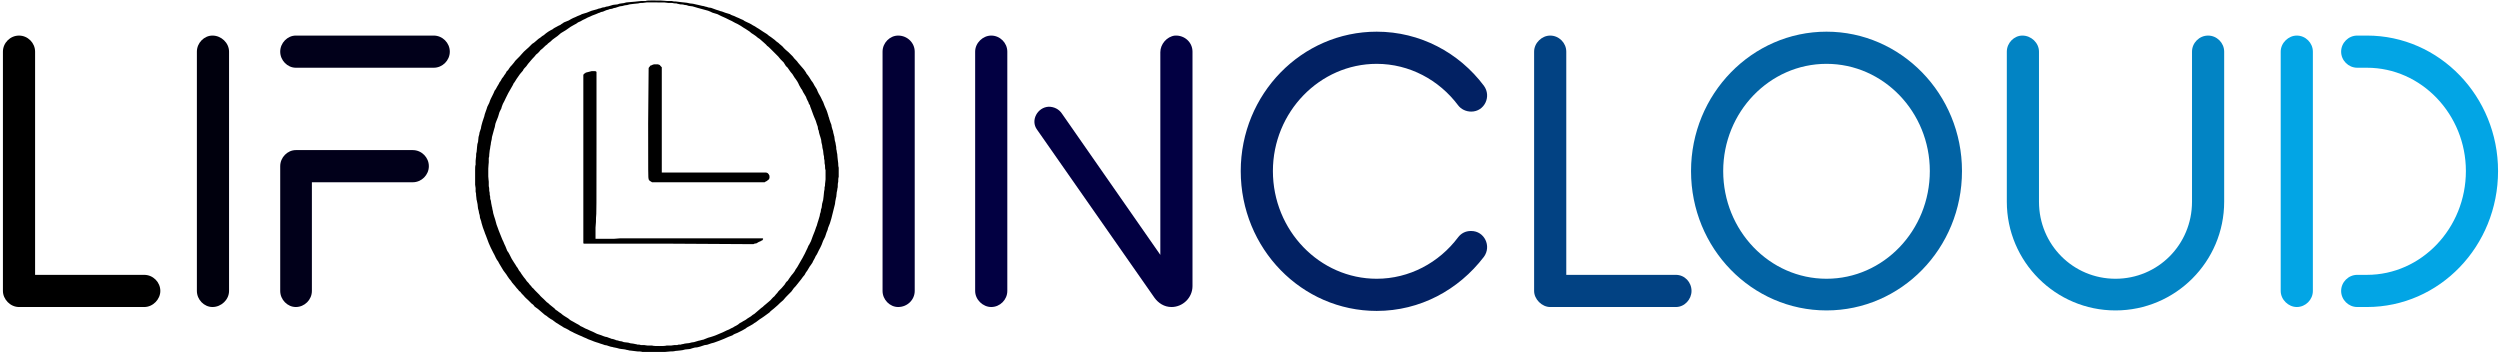 <svg version="1.2" xmlns="http://www.w3.org/2000/svg" viewBox="0 0 513 73" width="513" height="73"><style>.a{fill:#00000d}.b{fill:#01001a}.c{fill:#020035}.d{fill:#020042}.e{fill:#022163}.f{fill:#024283}.g{fill:#0263a4}.h{fill:#0284c4}.i{fill:#02a5e5}</style><path  d="m29.6 56.4h-22.4v-45.8c0-1.8-1.5-3.3-3.3-3.3-1.8 0-3.3 1.5-3.3 3.3v49.1c0 1.7 1.5 3.3 3.3 3.3h25.7c1.8 0 3.3-1.6 3.3-3.3 0-1.8-1.5-3.3-3.3-3.3z"/><path class="a" d="m43.6 7.3c-1.7 0-3.2 1.5-3.2 3.3v49.1c0 1.8 1.5 3.3 3.2 3.3 1.8 0 3.4-1.5 3.4-3.3v-49.1c0-1.8-1.6-3.3-3.4-3.3z"/><path class="b" d="m89 7.3h-28.3c-1.7 0-3.2 1.5-3.2 3.3 0 1.8 1.5 3.3 3.2 3.3h28.3c1.8 0 3.3-1.5 3.3-3.3 0-1.8-1.5-3.3-3.3-3.3zm-31.5 52.4c0 1.8 1.5 3.3 3.2 3.3 1.8 0 3.3-1.5 3.3-3.3v-22.3h20.7c1.8 0 3.3-1.5 3.3-3.3 0-1.8-1.5-3.3-3.3-3.3h-24c-1.7 0-3.2 1.5-3.2 3.3z"/><path class="c" d="m184.3 7.3c-1.7 0-3.2 1.5-3.2 3.3v49.1c0 1.8 1.5 3.3 3.2 3.3 1.9 0 3.4-1.5 3.4-3.3v-49.1c0-1.8-1.5-3.3-3.4-3.3z"/><path class="d" d="m241.1 7.3c-1.7 0.2-3 1.8-3 3.4v41.6l-20.2-29c-0.6-0.9-1.6-1.4-2.7-1.4-2.3 0.1-3.8 2.8-2.4 4.7l24.1 34.5c0.8 1.1 2 1.9 3.5 1.9 2.3 0 4.3-1.9 4.3-4.3v-48.1c0-1.9-1.6-3.4-3.6-3.3zm-41 52.4c0 1.8 1.6 3.3 3.3 3.3 1.8 0 3.3-1.5 3.3-3.3v-49.1c0-1.8-1.5-3.3-3.3-3.3-1.7 0-3.3 1.5-3.3 3.3z"/><path class="e" d="m301.9 47.4h-0.1c-1.1 0-2 0.5-2.6 1.3-3.9 5.2-10 8.5-16.7 8.5-11.7 0-21.3-9.9-21.3-22.1 0-12.1 9.6-22 21.3-22 6.7 0 12.8 3.3 16.7 8.5 0.6 0.8 1.6 1.3 2.7 1.3 2.7 0 4.2-3.1 2.6-5.3-5.1-6.8-13.1-11.1-22-11.1-15.4 0-27.9 12.8-27.9 28.6 0 15.9 12.5 28.7 27.9 28.7 8.9 0 16.8-4.3 22-11.1 1.6-2.2 0.1-5.3-2.6-5.3z"/><path class="f" d="m343.9 56.4h-22.5v-45.8c0-1.8-1.5-3.3-3.3-3.3-1.7 0-3.3 1.5-3.3 3.3v49.1c0 1.7 1.6 3.3 3.3 3.3h25.8c1.8 0 3.2-1.6 3.2-3.3 0-1.8-1.4-3.3-3.2-3.3z"/><path class="g" d="m374.8 6.5c-15.3 0-27.8 12.8-27.8 28.6 0 15.9 12.5 28.6 27.8 28.6 15.3 0 27.8-12.7 27.8-28.6 0-15.8-12.5-28.6-27.8-28.6zm-21.2 28.6c0-12.1 9.5-22 21.2-22 11.7 0 21.2 9.9 21.2 22 0 12.2-9.5 22.1-21.2 22.1-11.7 0-21.2-9.9-21.2-22.1z"/><path class="h" d="m456.4 41.4v-30.8c0-1.8-1.5-3.3-3.3-3.3-1.8 0-3.3 1.5-3.3 3.3v30.8c0 8.8-7 15.8-15.7 15.8-8.7 0-15.7-7-15.7-15.8v-30.8c0-1.8-1.6-3.3-3.4-3.3-1.7 0-3.2 1.5-3.2 3.3v30.8c0 12.3 10 22.3 22.3 22.3 12.3 0 22.3-10 22.3-22.3z"/><path class="i" d="m471.3 7.3c-1.7 0-3.3 1.5-3.3 3.3v49.1c0 1.8 1.6 3.3 3.3 3.3 1.8 0 3.3-1.5 3.3-3.3v-49.1c0-1.8-1.5-3.3-3.3-3.3zm9.1 52.4c0 1.8 1.5 3.3 3.3 3.3h2c14.9 0 26.9-12.5 26.9-27.9 0-15.3-12-27.8-26.9-27.8h-2c-1.8 0-3.3 1.5-3.3 3.3 0 1.8 1.5 3.3 3.3 3.3h2c11.2 0 20.3 9.6 20.3 21.2 0 11.7-9.1 21.3-20.3 21.3h-2c-1.8 0-3.3 1.5-3.3 3.3z"/><path  d="m134.5 0.1c-0.1 0-0.5 0-0.9 0-0.4 0-0.9 0-1.1 0.1-0.3 0-0.7 0-0.9 0-0.2 0-0.6 0.1-0.9 0.1-0.2 0-0.7 0.1-1.1 0.1-0.3 0-0.8 0.1-1.1 0.1-0.3 0.1-0.7 0.2-1 0.2-0.2 0-0.6 0.1-0.8 0.2-0.3 0-0.7 0.1-0.9 0.1-0.3 0.1-0.7 0.2-1 0.3-0.2 0-0.6 0.1-0.8 0.2-0.3 0-0.6 0.1-0.8 0.2-0.2 0-0.5 0.1-0.7 0.2-0.3 0.1-0.7 0.2-1.1 0.3-0.3 0.1-0.8 0.3-1 0.4-0.3 0.1-0.7 0.2-1 0.3-0.3 0.2-0.7 0.3-0.9 0.4-0.2 0.1-0.6 0.3-0.9 0.4-0.2 0.1-0.6 0.3-0.9 0.5-0.3 0.1-0.7 0.3-1 0.4-0.2 0.2-0.5 0.3-0.7 0.5-0.3 0.1-0.6 0.3-0.8 0.4-0.2 0.1-0.6 0.3-0.8 0.5-0.2 0.1-0.6 0.3-0.9 0.5-0.3 0.2-0.7 0.5-0.9 0.7-0.2 0.1-0.5 0.3-0.7 0.5-0.2 0.1-0.6 0.4-0.9 0.7-0.2 0.2-0.6 0.5-0.8 0.6-0.2 0.2-0.5 0.5-0.7 0.7-0.2 0.2-0.7 0.6-1 0.9-0.3 0.3-0.7 0.8-0.9 1-0.2 0.2-0.5 0.5-0.6 0.6-0.2 0.2-0.4 0.4-0.5 0.6-0.1 0.1-0.3 0.4-0.5 0.6-0.1 0.1-0.4 0.4-0.5 0.6-0.1 0.2-0.3 0.5-0.5 0.6-0.1 0.2-0.3 0.6-0.5 0.8-0.1 0.2-0.3 0.5-0.5 0.7-0.1 0.2-0.3 0.6-0.5 0.8-0.1 0.3-0.4 0.7-0.5 0.9-0.1 0.2-0.3 0.6-0.5 0.8-0.1 0.3-0.3 0.7-0.4 0.9-0.1 0.2-0.3 0.6-0.4 0.8-0.1 0.2-0.2 0.5-0.3 0.8-0.1 0.2-0.3 0.6-0.4 0.8-0.1 0.3-0.2 0.7-0.3 0.9-0.1 0.3-0.3 0.8-0.3 1-0.1 0.3-0.3 0.9-0.4 1.2-0.1 0.4-0.3 1-0.3 1.3-0.1 0.2-0.2 0.7-0.3 0.9 0 0.2-0.1 0.6-0.2 0.9 0 0.3-0.1 0.7-0.1 1-0.1 0.2-0.2 0.7-0.2 1 0 0.4-0.1 0.8-0.1 1.1-0.1 0.2-0.1 0.6-0.1 0.9 0 0.2-0.1 0.6-0.1 0.9 0 0.2 0 0.6 0 0.8-0.1 0.2-0.1 0.7-0.1 1.1 0 0.4 0 1.1 0 1.7 0 0.5 0 1 0 1.3 0 0.2 0.1 0.5 0.1 0.7 0 0.1 0 0.5 0 0.7 0.1 0.3 0.1 0.6 0.1 0.8 0 0.2 0.1 0.6 0.1 0.9 0.1 0.2 0.1 0.6 0.2 0.9 0 0.3 0.1 0.7 0.1 0.9 0.1 0.3 0.2 0.7 0.2 0.9 0.1 0.2 0.2 0.7 0.2 1 0.1 0.3 0.3 0.8 0.3 1 0.1 0.3 0.2 0.7 0.3 1 0.1 0.2 0.2 0.6 0.3 0.8 0.1 0.3 0.2 0.6 0.3 0.8 0.1 0.2 0.2 0.6 0.3 0.8 0.1 0.2 0.2 0.6 0.3 0.8 0.1 0.3 0.3 0.6 0.4 0.9 0.1 0.2 0.3 0.6 0.5 1 0.2 0.3 0.4 0.8 0.5 1 0.1 0.2 0.3 0.6 0.5 0.8 0.1 0.2 0.3 0.6 0.5 0.9 0.1 0.2 0.4 0.7 0.6 1 0.2 0.2 0.4 0.6 0.6 0.8 0.1 0.2 0.4 0.6 0.6 0.9 0.2 0.2 0.5 0.6 0.6 0.8 0.2 0.2 0.4 0.5 0.6 0.7 0.2 0.3 0.5 0.6 0.6 0.7 0.1 0.2 0.3 0.4 0.5 0.5 0.1 0.2 0.4 0.5 0.7 0.8 0.2 0.3 0.7 0.7 0.9 0.9 0.3 0.3 0.6 0.6 0.7 0.7 0.2 0.1 0.5 0.4 0.6 0.6 0.2 0.1 0.5 0.4 0.7 0.5 0.2 0.2 0.5 0.4 0.7 0.6 0.2 0.2 0.5 0.4 0.7 0.6 0.2 0.1 0.5 0.3 0.7 0.5 0.2 0.1 0.5 0.4 0.8 0.5 0.2 0.2 0.6 0.4 0.8 0.6 0.2 0.1 0.5 0.3 0.8 0.5 0.2 0.1 0.5 0.3 0.8 0.5 0.2 0.1 0.7 0.3 1 0.5 0.2 0.2 0.8 0.4 1.1 0.6 0.4 0.2 0.9 0.4 1.1 0.5 0.3 0.1 0.7 0.3 0.9 0.4 0.3 0.1 0.7 0.3 0.9 0.4 0.2 0.1 0.6 0.2 0.8 0.3 0.2 0.1 0.5 0.2 0.8 0.3 0.3 0.1 0.7 0.2 0.9 0.3 0.3 0.1 0.7 0.2 0.9 0.3 0.2 0 0.6 0.1 0.8 0.2 0.3 0.1 0.6 0.2 0.8 0.2 0.2 0.1 0.6 0.1 0.9 0.2 0.3 0.1 0.7 0.2 0.9 0.2 0.3 0 0.6 0.1 0.8 0.1 0.2 0.1 0.6 0.1 0.8 0.2 0.3 0 0.7 0.1 0.9 0.1 0.2 0 0.6 0.1 0.8 0.1 0.3 0 0.7 0 1 0.1 0.3 0 0.9 0 1.2 0 0.3 0 1 0 1.8 0 0.8 0 1.4 0 1.7 0 0.3 0 0.8-0.1 1.1-0.1 0.2 0 0.7 0 1-0.1 0.3 0 0.8-0.1 1-0.1 0.2 0 0.7-0.1 1-0.2 0.3 0 0.8-0.1 1-0.1 0.2-0.1 0.7-0.2 1-0.3 0.4 0 0.8-0.1 1.1-0.2 0.2-0.1 0.7-0.2 0.9-0.3 0.3 0 0.7-0.1 0.9-0.2 0.2-0.1 0.6-0.2 1-0.3 0.3-0.1 0.8-0.3 1.1-0.4 0.3-0.1 0.7-0.3 1-0.4 0.3-0.1 0.6-0.3 0.9-0.4 0.2-0.1 0.6-0.2 0.8-0.3 0.2-0.2 0.7-0.4 1-0.5 0.4-0.2 0.8-0.4 1-0.5 0.2-0.1 0.5-0.3 0.7-0.4 0.2-0.2 0.6-0.4 0.8-0.5 0.2-0.1 0.5-0.3 0.7-0.4 0.1-0.1 0.4-0.3 0.6-0.4 0.2-0.2 0.6-0.4 0.8-0.6 0.2-0.1 0.6-0.4 0.9-0.6 0.3-0.2 0.8-0.6 1.1-0.8 0.2-0.3 0.7-0.6 0.9-0.8 0.2-0.2 0.6-0.5 0.8-0.7 0.2-0.2 0.7-0.7 1.1-1 0.3-0.4 0.8-0.9 1-1.1 0.2-0.2 0.5-0.5 0.7-0.7 0.1-0.2 0.4-0.5 0.5-0.7 0.2-0.2 0.5-0.5 0.7-0.8 0.2-0.3 0.6-0.7 0.8-1 0.2-0.3 0.5-0.7 0.7-0.9 0.1-0.2 0.3-0.6 0.5-0.8 0.2-0.3 0.4-0.7 0.6-1 0.2-0.2 0.4-0.6 0.5-0.7 0.1-0.2 0.2-0.5 0.3-0.6 0.1-0.2 0.3-0.5 0.4-0.8 0.2-0.2 0.4-0.7 0.6-1.1 0.2-0.4 0.5-0.9 0.6-1.2 0.1-0.2 0.2-0.6 0.3-0.8 0.1-0.2 0.3-0.6 0.4-0.8 0.1-0.3 0.2-0.6 0.3-0.9 0.1-0.2 0.3-0.7 0.3-0.9 0.1-0.3 0.3-0.7 0.4-1 0.1-0.3 0.2-0.7 0.3-1 0.1-0.3 0.2-0.9 0.3-1.2 0.1-0.3 0.2-0.9 0.3-1.2 0.1-0.3 0.2-0.8 0.2-1.1 0.1-0.3 0.1-0.7 0.2-0.9 0-0.3 0.1-0.7 0.1-1 0.1-0.2 0.1-0.7 0.2-1 0-0.3 0-0.8 0.1-1.1 0-0.3 0-0.8 0.1-1 0-0.3 0-0.7 0-1 0-0.2 0-0.6 0-0.9-0.1-0.3-0.1-0.7-0.1-0.9 0-0.2-0.1-0.6-0.1-0.8 0-0.2-0.1-0.7-0.1-1.1-0.1-0.3-0.1-0.8-0.2-1 0-0.3 0-0.6-0.1-0.9 0-0.2-0.1-0.6-0.2-0.9 0-0.2-0.1-0.6-0.1-0.8-0.1-0.2-0.1-0.5-0.2-0.7 0-0.2-0.1-0.6-0.2-0.8-0.1-0.3-0.2-0.7-0.2-0.9-0.1-0.3-0.3-0.7-0.4-1.1-0.1-0.3-0.1-0.5-0.2-0.6 0 0 0-0.2-0.1-0.4-0.1-0.3-0.2-0.7-0.3-0.9-0.1-0.3-0.3-0.6-0.4-0.9-0.1-0.2-0.2-0.6-0.3-0.8-0.1-0.2-0.3-0.5-0.4-0.8-0.1-0.2-0.3-0.6-0.5-0.9-0.1-0.2-0.3-0.6-0.4-0.9-0.1-0.2-0.4-0.6-0.5-0.8-0.1-0.2-0.3-0.6-0.4-0.7-0.2-0.2-0.4-0.6-0.6-0.9-0.2-0.3-0.4-0.6-0.6-0.8-0.1-0.3-0.4-0.6-0.5-0.8-0.1-0.1-0.4-0.5-0.6-0.7-0.2-0.2-0.4-0.5-0.6-0.7-0.1-0.2-0.4-0.5-0.5-0.6-0.2-0.2-0.5-0.5-0.6-0.7-0.2-0.2-0.6-0.6-0.9-0.9-0.4-0.3-0.8-0.7-1-0.9-0.1-0.2-0.4-0.4-0.6-0.6-0.2-0.1-0.4-0.4-0.6-0.5-0.2-0.1-0.5-0.4-0.6-0.5-0.2-0.2-0.6-0.4-0.8-0.6-0.2-0.1-0.6-0.4-0.8-0.6-0.2-0.1-0.6-0.4-0.8-0.5-0.3-0.2-0.6-0.4-0.9-0.6-0.2-0.1-0.5-0.3-0.8-0.5-0.2-0.1-0.6-0.3-0.7-0.4-0.2-0.1-0.5-0.3-0.8-0.4-0.2-0.1-0.7-0.3-0.9-0.5-0.3-0.1-0.7-0.3-0.9-0.4-0.3-0.1-0.7-0.3-0.9-0.4-0.2-0.1-0.7-0.2-0.9-0.4-0.3-0.1-0.7-0.2-1-0.3-0.3-0.1-0.7-0.3-0.9-0.3-0.2-0.1-0.6-0.2-0.9-0.3-0.3-0.1-0.8-0.3-1.1-0.4-0.3 0-0.7-0.1-0.9-0.2-0.2 0-0.6-0.2-0.9-0.2-0.3-0.1-0.9-0.2-1.3-0.3-0.3-0.1-0.9-0.2-1.2-0.2-0.4-0.1-0.9-0.2-1.2-0.2-0.3 0-0.7-0.1-0.9-0.1-0.2 0-0.6-0.1-0.8-0.1-0.2 0-0.6 0-0.8-0.1-0.2 0-0.7 0-1 0-0.3 0-0.9-0.1-1.4-0.1-0.5 0-0.9 0-1 0zm0.4 0.4c0.6 0 1.2 0 1.4 0 0.2 0 0.6 0.1 0.8 0.1 0.2 0 0.6 0 0.8 0 0.3 0.1 0.6 0.1 0.9 0.1 0.2 0.1 0.5 0.1 0.8 0.2 0.2 0 0.6 0 0.8 0.1 0.3 0 0.7 0.1 0.9 0.2 0.2 0 0.5 0.1 0.8 0.1 0.3 0.1 0.7 0.2 1 0.3 0.3 0.1 0.8 0.2 1.1 0.3 0.3 0.1 0.8 0.2 1.1 0.3 0.3 0.1 0.7 0.3 0.9 0.4 0.3 0.1 0.7 0.2 1 0.3 0.2 0.1 0.6 0.3 0.8 0.4 0.3 0.1 0.6 0.3 0.9 0.4 0.2 0.1 0.6 0.3 0.8 0.4 0.3 0.1 0.6 0.3 0.8 0.4 0.2 0.1 0.5 0.3 0.8 0.4 0.2 0.1 0.5 0.3 0.7 0.4 0.2 0.1 0.4 0.3 0.6 0.4 0.2 0.1 0.5 0.3 0.8 0.5 0.2 0.1 0.6 0.4 0.8 0.6 0.2 0.1 0.6 0.4 0.9 0.6 0.2 0.2 0.6 0.5 0.8 0.6 0.2 0.2 0.6 0.5 0.8 0.7 0.2 0.2 0.6 0.5 0.7 0.7 0.2 0.1 0.5 0.4 0.8 0.7 0.2 0.2 0.6 0.6 0.8 0.8 0.2 0.2 0.5 0.5 0.7 0.7 0.1 0.1 0.3 0.4 0.5 0.6 0.1 0.1 0.4 0.4 0.6 0.6 0.1 0.2 0.4 0.6 0.5 0.8 0.2 0.1 0.5 0.5 0.6 0.7 0.2 0.3 0.5 0.7 0.7 0.9 0.1 0.2 0.4 0.6 0.5 0.8 0.2 0.2 0.4 0.6 0.5 0.7 0.1 0.2 0.3 0.5 0.4 0.8 0.1 0.2 0.3 0.5 0.4 0.7 0.2 0.2 0.3 0.5 0.4 0.7 0.1 0.2 0.4 0.6 0.6 1 0.1 0.4 0.4 0.9 0.5 1.1 0 0.2 0.2 0.5 0.3 0.6 0 0.2 0.2 0.6 0.3 0.9 0.1 0.3 0.3 0.8 0.4 1.1 0.1 0.2 0.3 0.8 0.5 1.2 0.1 0.4 0.3 0.9 0.4 1.2 0 0.3 0.1 0.7 0.2 0.8 0 0.2 0.1 0.6 0.2 0.9 0.1 0.2 0.2 0.7 0.3 1 0 0.3 0.1 0.8 0.2 1.1 0 0.3 0.1 0.8 0.2 1.1 0 0.3 0.1 0.7 0.1 0.9 0.1 0.2 0.1 0.6 0.1 0.8 0.1 0.2 0.1 0.6 0.1 0.9 0.1 0.3 0.1 0.6 0.1 0.8 0 0.1 0 0.4 0.1 0.6 0 0.3 0 0.7 0 0.9 0 0.3 0 0.6 0 1 0 0.3-0.1 0.7-0.1 0.9 0 0.2 0 0.5-0.1 0.7 0 0.3 0 0.6-0.1 0.9 0 0.3-0.1 0.7-0.1 1 0 0.2-0.1 0.6-0.1 0.8-0.1 0.2-0.1 0.5-0.2 0.7 0 0.2-0.1 0.6-0.1 0.8-0.1 0.2-0.2 0.6-0.2 0.9-0.1 0.2-0.2 0.6-0.2 0.8-0.1 0.3-0.2 0.7-0.3 1-0.1 0.2-0.2 0.7-0.3 1-0.2 0.4-0.3 0.9-0.4 1.1-0.1 0.3-0.3 0.7-0.4 1-0.1 0.3-0.3 0.8-0.4 1.1-0.2 0.3-0.3 0.7-0.5 0.9-0.1 0.3-0.3 0.7-0.5 1.1-0.1 0.3-0.4 0.8-0.5 1-0.1 0.2-0.3 0.6-0.5 0.9-0.1 0.2-0.3 0.5-0.4 0.7-0.1 0.2-0.3 0.5-0.4 0.7-0.1 0.2-0.4 0.5-0.5 0.8-0.2 0.3-0.5 0.7-0.7 0.9-0.1 0.2-0.4 0.5-0.5 0.7-0.1 0.2-0.3 0.5-0.5 0.6-0.1 0.1-0.3 0.4-0.4 0.6-0.2 0.2-0.4 0.5-0.6 0.7-0.2 0.2-0.4 0.4-0.5 0.5-0.1 0.1-0.3 0.3-0.4 0.5-0.1 0.1-0.4 0.4-0.6 0.7-0.3 0.2-0.6 0.6-0.8 0.8-0.2 0.2-0.6 0.5-0.7 0.6-0.2 0.2-0.5 0.4-0.6 0.5-0.2 0.2-0.4 0.4-0.6 0.5-0.2 0.2-0.5 0.4-0.7 0.6-0.2 0.2-0.5 0.4-0.7 0.6-0.2 0.1-0.5 0.3-0.7 0.5-0.2 0.1-0.6 0.4-0.8 0.5-0.2 0.2-0.6 0.4-0.8 0.5-0.1 0.1-0.5 0.3-0.7 0.4-0.2 0.2-0.5 0.4-0.7 0.5-0.2 0.1-0.6 0.3-0.7 0.4-0.2 0.1-0.5 0.2-0.8 0.4-0.3 0.1-0.7 0.3-0.9 0.4-0.2 0.1-0.6 0.3-0.9 0.4-0.2 0.1-0.5 0.2-0.7 0.3-0.2 0.1-0.5 0.2-0.8 0.3-0.2 0.1-0.7 0.2-1 0.3-0.3 0.1-0.7 0.3-1 0.4-0.2 0-0.7 0.2-0.9 0.2-0.3 0.1-0.7 0.2-1 0.3-0.2 0-0.7 0.1-1 0.2-0.3 0-0.7 0.1-0.9 0.1-0.2 0.1-0.6 0.1-0.8 0.2-0.3 0-0.6 0-0.7 0.1-0.2 0-0.5 0-0.6 0-0.2 0-0.5 0.1-0.7 0.1-0.3 0-0.7 0-0.9 0-0.3 0.1-1 0.1-1.5 0.1-0.6 0-1.2 0-1.5-0.1-0.3 0-0.7 0-0.9 0-0.2 0-0.6-0.1-0.7-0.1-0.2 0-0.5 0-0.7 0-0.2-0.1-0.5-0.1-0.7-0.1-0.2-0.1-0.6-0.1-0.9-0.2-0.3 0-0.8-0.1-1-0.2-0.3 0-0.7-0.1-0.9-0.1-0.2-0.1-0.5-0.2-0.8-0.2-0.3-0.1-0.6-0.2-0.8-0.2-0.1-0.1-0.3-0.1-0.5-0.2-0.1 0-0.3-0.1-0.5-0.1-0.1-0.1-0.3-0.1-0.5-0.2-0.2-0.1-0.5-0.2-0.7-0.2-0.3-0.1-0.6-0.2-0.8-0.3-0.3-0.1-0.6-0.2-0.9-0.3-0.2-0.1-0.6-0.3-0.8-0.4-0.2-0.1-0.5-0.2-0.7-0.3-0.2-0.1-0.6-0.3-0.9-0.4-0.3-0.2-0.8-0.4-1-0.5-0.2-0.2-0.6-0.4-0.8-0.5-0.2-0.1-0.5-0.3-0.7-0.4-0.2-0.1-0.6-0.3-0.8-0.5-0.2-0.2-0.6-0.4-0.9-0.6-0.2-0.1-0.6-0.4-0.8-0.6-0.2-0.1-0.6-0.4-0.7-0.5-0.2-0.1-0.5-0.3-0.6-0.5-0.1-0.1-0.4-0.3-0.5-0.4-0.1-0.1-0.4-0.3-0.5-0.4-0.2-0.2-0.4-0.4-0.6-0.5-0.1-0.1-0.4-0.4-0.6-0.6-0.2-0.2-0.7-0.6-0.9-0.9-0.3-0.3-0.7-0.7-0.9-0.9-0.2-0.2-0.4-0.5-0.6-0.6-0.1-0.2-0.3-0.4-0.5-0.6-0.1-0.2-0.4-0.5-0.6-0.7-0.2-0.3-0.4-0.6-0.6-0.8-0.1-0.2-0.4-0.5-0.5-0.7-0.1-0.2-0.3-0.5-0.5-0.7-0.1-0.2-0.3-0.6-0.5-0.8-0.1-0.2-0.3-0.5-0.5-0.8-0.1-0.2-0.4-0.6-0.5-0.8-0.1-0.2-0.3-0.6-0.4-0.8-0.1-0.2-0.3-0.6-0.5-0.8-0.1-0.3-0.3-0.7-0.4-1-0.1-0.2-0.3-0.6-0.4-0.9-0.1-0.2-0.3-0.6-0.4-0.9-0.1-0.2-0.3-0.7-0.4-1-0.1-0.3-0.3-0.7-0.3-0.8-0.1-0.2-0.2-0.6-0.3-0.8-0.1-0.3-0.2-0.7-0.3-1.1-0.1-0.3-0.3-0.9-0.4-1.3 0-0.3-0.2-0.8-0.2-1.1-0.1-0.2-0.1-0.6-0.2-0.9 0-0.3-0.1-0.7-0.2-0.9 0-0.2 0-0.6-0.1-0.8 0-0.2 0-0.6-0.1-0.8 0-0.3 0-0.7-0.1-1 0-0.3 0-0.7 0-0.9 0-0.2-0.1-0.7-0.1-1.1q0-0.8 0-1.6c0-0.5 0.1-1.1 0.1-1.3 0-0.3 0-0.7 0-0.9 0.1-0.2 0.1-0.5 0.1-0.7 0-0.2 0.1-0.7 0.1-0.9 0.1-0.3 0.1-0.8 0.2-1.1 0-0.3 0.1-0.7 0.2-1.1 0-0.3 0.1-0.7 0.2-1 0.1-0.3 0.2-0.8 0.3-1.1 0.1-0.3 0.2-0.6 0.2-0.8 0-0.1 0.1-0.5 0.2-0.7 0.1-0.3 0.3-0.7 0.4-1 0.1-0.3 0.2-0.7 0.3-1 0.1-0.2 0.3-0.6 0.4-0.8 0-0.2 0.2-0.6 0.3-0.9 0.2-0.3 0.4-0.8 0.6-1.2 0.2-0.4 0.4-0.8 0.5-1 0.1-0.2 0.3-0.5 0.4-0.7 0.1-0.2 0.3-0.5 0.4-0.7 0.1-0.1 0.2-0.4 0.3-0.6 0.2-0.2 0.4-0.6 0.6-0.9 0.2-0.3 0.5-0.7 0.7-1 0.2-0.2 0.4-0.5 0.6-0.7 0.1-0.3 0.4-0.6 0.7-0.9 0.2-0.3 0.5-0.7 0.7-0.9 0.1-0.1 0.4-0.5 0.6-0.7 0.2-0.2 0.5-0.5 0.7-0.8 0.3-0.2 0.7-0.6 0.9-0.9 0.3-0.2 0.6-0.5 0.8-0.7 0.1-0.1 0.4-0.4 0.6-0.5 0.1-0.2 0.5-0.4 0.7-0.6 0.2-0.2 0.5-0.5 0.7-0.6 0.2-0.1 0.5-0.4 0.7-0.5 0.2-0.2 0.5-0.4 0.7-0.6 0.2-0.1 0.7-0.4 1-0.6 0.3-0.2 0.7-0.5 1-0.7 0.2-0.1 0.5-0.3 0.7-0.4 0.2-0.1 0.6-0.3 0.8-0.5 0.3-0.1 0.7-0.3 1-0.5 0.3-0.1 0.8-0.4 1-0.5 0.3-0.1 0.7-0.3 0.9-0.4 0.2-0.1 0.6-0.2 0.8-0.3 0.3-0.1 0.6-0.3 0.8-0.3 0.1-0.1 0.4-0.2 0.6-0.2 0.2-0.1 0.5-0.2 0.7-0.3 0.3-0.1 0.5-0.1 0.6-0.2 0.1 0 0.4-0.1 0.6-0.1 0.2-0.1 0.5-0.2 0.7-0.2 0.3-0.1 0.6-0.2 0.9-0.3 0.3 0 0.7-0.1 1-0.2 0.3 0 0.7-0.1 1-0.2 0.2 0 0.6-0.1 0.8-0.1 0.3 0 0.7-0.1 1-0.1 0.3-0.1 0.7-0.1 0.9-0.1 0.3 0 0.6-0.1 0.8-0.1 0.2 0 0.5 0 0.8 0 0.2 0 0.9 0 1.4 0zm-0.3 12.7q-0.2 0-0.4 0c-0.1 0-0.2 0.1-0.3 0.1-0.1 0-0.2 0.1-0.2 0.1-0.1 0-0.2 0.1-0.3 0.1 0 0.1-0.1 0.2-0.2 0.3 0 0-0.1 0.1-0.1 0.2v0.1l-0.1 11.2c0 10.1 0 11.3 0.1 11.4 0 0.1 0 0.2 0.1 0.2 0 0.1 0.1 0.2 0.1 0.2 0.1 0 0.1 0.1 0.2 0.1 0.1 0.1 0.2 0.1 0.3 0.2h0.2 22.8 0.1c0.1-0.1 0.2-0.1 0.3-0.2q0.2 0 0.3-0.2c0.1 0 0.2-0.2 0.3-0.2 0-0.1 0.1-0.2 0.1-0.3 0-0.1 0-0.2 0-0.3 0-0.2 0-0.2-0.1-0.3 0-0.1-0.1-0.2-0.1-0.2-0.1-0.1-0.2-0.2-0.2-0.2-0.1 0-0.2-0.1-0.3-0.1h-0.1-10.7-10.6v-10.8-10.8l-0.1-0.1q-0.1-0.1-0.2-0.2c0-0.1-0.2-0.2-0.2-0.2-0.1 0-0.2-0.1-0.3-0.1q-0.2 0-0.4 0zm-12.8 1.4c-0.2 0-0.4 0-0.4 0-0.1 0-0.3 0.1-0.4 0.1-0.1 0-0.3 0.1-0.4 0.1-0.1 0-0.3 0.1-0.4 0.1-0.1 0.1-0.2 0.2-0.3 0.2-0.1 0.1-0.1 0.2-0.2 0.2v0.1 17.2c0 11 0 17.3 0 17.3q0 0 0.1 0.1h0.1 17.4l17.3 0.1 0.2-0.1c0.2 0 0.4-0.1 0.5-0.1 0.1-0.1 0.3-0.2 0.5-0.3 0.1 0 0.3-0.1 0.4-0.2 0.1 0 0.3-0.1 0.3-0.2q0.1-0.1 0.1-0.2 0 0 0 0l-0.1-0.1h-14.6-14.6l-1.3 0.1c-0.8 0-1.9 0-2.5 0-0.6 0-1.2 0-1.2 0h-0.1v-0.5c0-0.3 0-1.1 0-1.8 0.1-0.8 0.1-1.6 0.1-2 0.1-0.5 0.1-2.6 0.1-15.3v-14.7h-0.1q0 0-0.1-0.1c-0.1 0-0.2 0-0.4 0z"/></svg>